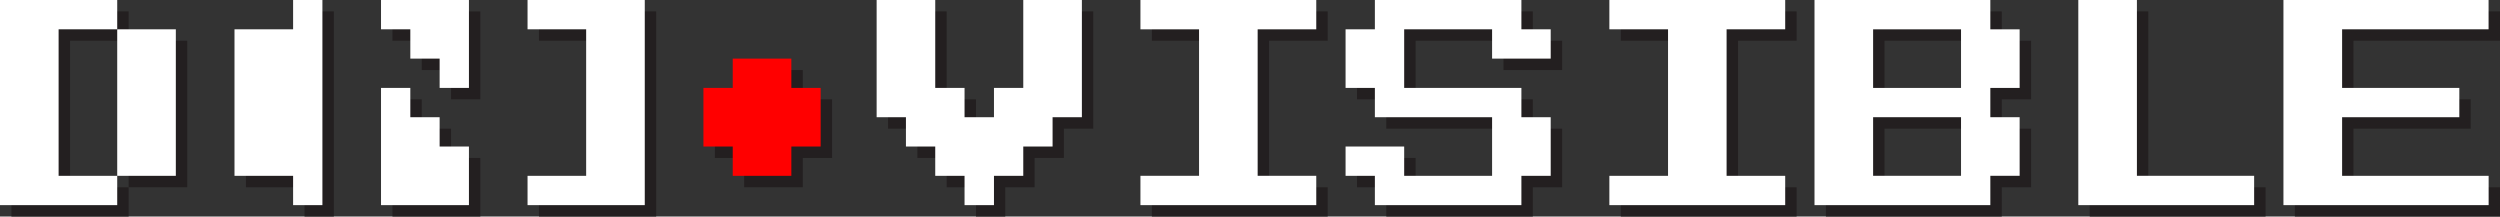 <svg xmlns="http://www.w3.org/2000/svg" viewBox="0 0 437.64 37.91">
	<rect x="0" y="0" width="437.64" height="37.91" fill="#333333" stroke="none"/>
	<defs>
		<style>
			.cls-1 {
				fill: #231f20;
			}

			.cls-2 {
				fill: #fff;
			}

			.cls-3 {
				fill: red;
			}

			@media (prefers-color-scheme: light) {
				.cls-1 {
					fill: #231f20;
				}

				.cls-2 {
					fill: #fff;
				}

				.cls-3 { 
					fill: red;
				}
			}

			@media (prefers-color-scheme: dark) {
				.cls-1 {
					fill: #231f20;
				}

				.cls-2 {
					fill: #fff;
				}

				.cls-3 {
					fill: red;
				}
			}

		</style>
	</defs>
	<g id="Layer_2" data-name="Layer 2">
		<g id="Calque_1" data-name="Calque 1">
			<polygon class="cls-1" points="181.11 17.39 175.98 17.39 175.98 22.52 170.85 22.52 170.85 17.39 165.72 17.39 165.72 2 155.46 2 155.46 22.52 160.59 22.52 160.59 27.65 165.72 27.65 165.72 32.78 170.85 32.78 170.85 37.91 175.98 37.91 175.98 32.78 181.11 32.78 181.11 27.65 186.24 27.65 186.24 22.52 191.38 22.52 191.38 2 181.11 2 181.11 17.39" />
			<polygon class="cls-1" points="201.64 7.13 211.9 7.13 211.9 32.78 201.64 32.78 201.64 37.91 232.42 37.91 232.42 32.78 222.16 32.78 222.16 7.13 232.42 7.13 232.42 2 201.64 2 201.64 7.13" />
			<polygon class="cls-1" points="12.26 7.13 22.52 7.13 22.52 2 2 2 2 37.91 22.52 37.91 22.52 32.78 12.26 32.78 12.26 7.13" />
			<rect class="cls-1" x="22.52" y="7.13" width="10.26" height="25.65" />
			<polygon class="cls-1" points="68.7 7.13 73.83 7.13 73.83 12.26 78.96 12.26 78.96 17.39 84.09 17.39 84.09 2 68.7 2 68.7 7.13" />
			<polygon class="cls-1" points="53.31 7.13 43.05 7.13 43.05 32.78 53.31 32.78 53.31 37.91 58.44 37.91 58.44 2 53.31 2 53.31 7.13" />
			<polygon class="cls-1" points="78.96 22.52 73.83 22.52 73.83 17.39 68.7 17.39 68.7 37.91 84.09 37.91 84.09 27.65 78.96 27.65 78.96 22.52" />
			<polygon class="cls-1" points="94.35 7.13 104.61 7.13 104.61 32.78 94.35 32.78 94.35 37.91 114.87 37.91 114.87 2 94.35 2 94.35 7.13" />
			<polygon class="cls-1" points="268.33 2 242.68 2 242.68 7.13 237.55 7.13 237.55 17.39 242.68 17.39 242.68 22.52 263.2 22.52 263.2 32.78 247.81 32.78 247.81 27.65 237.55 27.65 237.55 32.78 242.68 32.78 242.68 37.91 268.33 37.91 268.33 32.78 273.46 32.78 273.46 22.52 268.33 22.52 268.33 17.39 247.81 17.39 247.81 7.13 263.2 7.13 263.2 12.26 273.46 12.26 273.46 7.13 268.33 7.13 268.33 2" />
			<polygon class="cls-1" points="283.73 7.13 293.99 7.13 293.99 32.78 283.73 32.78 283.73 37.91 314.51 37.91 314.51 32.78 304.25 32.78 304.25 7.13 314.51 7.13 314.51 2 283.73 2 283.73 7.13" />
			<path class="cls-1" d="M350.42,2H319.64V37.91h30.78V32.78h5.14V22.52h-5.14V17.39h5.14V7.13h-5.14Zm-5.13,30.78H329.9V22.52h15.39Zm0-15.39H329.9V7.13h15.39Z" />
			<polygon class="cls-1" points="376.08 2 365.82 2 365.82 37.91 396.6 37.91 396.6 32.78 376.08 32.78 376.08 2" />
			<polygon class="cls-1" points="437.64 7.13 437.64 2 401.73 2 401.73 37.91 437.64 37.91 437.64 32.78 411.99 32.78 411.99 22.52 432.51 22.52 432.51 17.39 411.99 17.39 411.99 7.13 437.64 7.13" />
			<polygon class="cls-1" points="140.53 12.26 135.4 12.26 130.27 12.26 130.27 17.39 125.14 17.39 125.14 22.52 125.14 27.65 130.27 27.65 130.27 32.78 135.4 32.78 140.53 32.78 140.53 27.65 145.66 27.65 145.66 22.52 145.66 17.39 140.53 17.39 140.53 12.26" />
			<path class="cls-2" d="M168.85,35.91V30.78h-5.13V25.65h-5.13V20.52h-5.13V0h10.26V15.39h5.13v5.13H174V15.39h5.13V0h10.26V20.52h-5.13v5.13h-5.13v5.13H174v5.13Z" />
			<path class="cls-2" d="M199.64,35.91V30.78H209.9V5.13H199.64V0h30.78V5.13H220.16V30.78h10.26v5.13Z" />
			<path class="cls-2" d="M0,35.91V0H20.52V5.13H10.26V30.78H20.52v5.13Z" />
			<rect class="cls-2" x="20.52" y="5.13" width="10.26" height="25.65" />
			<polygon class="cls-2" points="71.83 5.13 71.83 10.26 76.96 10.26 76.96 15.39 82.09 15.39 82.09 0 66.7 0 66.7 5.13 71.83 5.13" />
			<polygon class="cls-2" points="51.31 0 51.31 5.13 41.05 5.13 41.05 30.78 51.31 30.78 51.31 35.91 56.44 35.91 56.44 0 51.31 0" />
			<polygon class="cls-2" points="76.96 25.65 76.96 20.52 71.83 20.52 71.83 15.39 66.7 15.39 66.7 35.91 82.09 35.91 82.09 25.65 76.96 25.65" />
			<path class="cls-2" d="M92.35,35.91V30.78h10.26V5.13H92.35V0h20.52V35.91Z" />
			<path class="cls-2" d="M240.68,35.91V30.78h-5.13V25.65h10.26v5.13H261.2V20.52H240.68V15.39h-5.13V5.13h5.13V0h25.65V5.13h5.13v5.13H261.2V5.13H245.81V15.39h20.52v5.13h5.13V30.78h-5.13v5.13Z" />
			<path class="cls-2" d="M281.73,35.91V30.78H292V5.13H281.73V0h30.78V5.13H302.25V30.78h10.26v5.13Z" />
			<path class="cls-2" d="M317.64,35.91V0h30.78V5.13h5.13V15.39h-5.13v5.13h5.13V30.78h-5.13v5.13ZM327.9,15.39h15.39V5.13H327.9Zm0,15.39h15.39V20.52H327.9Z" />
			<path class="cls-2" d="M363.82,35.91V0h10.26V30.78H394.6v5.13Z" />
			<path class="cls-2" d="M399.73,35.91V0h35.91V5.13H410V15.39h20.52v5.13H410V30.78h25.65v5.13Z" />
			<polygon class="cls-3" points="138.53 15.39 138.53 10.26 133.4 10.26 128.27 10.26 128.27 15.39 123.14 15.39 123.14 20.52 123.14 25.65 128.27 25.65 128.27 30.78 133.4 30.78 138.53 30.78 138.53 25.65 143.66 25.65 143.66 20.52 143.66 15.39 138.53 15.39" />
		</g>
	</g>
</svg>
